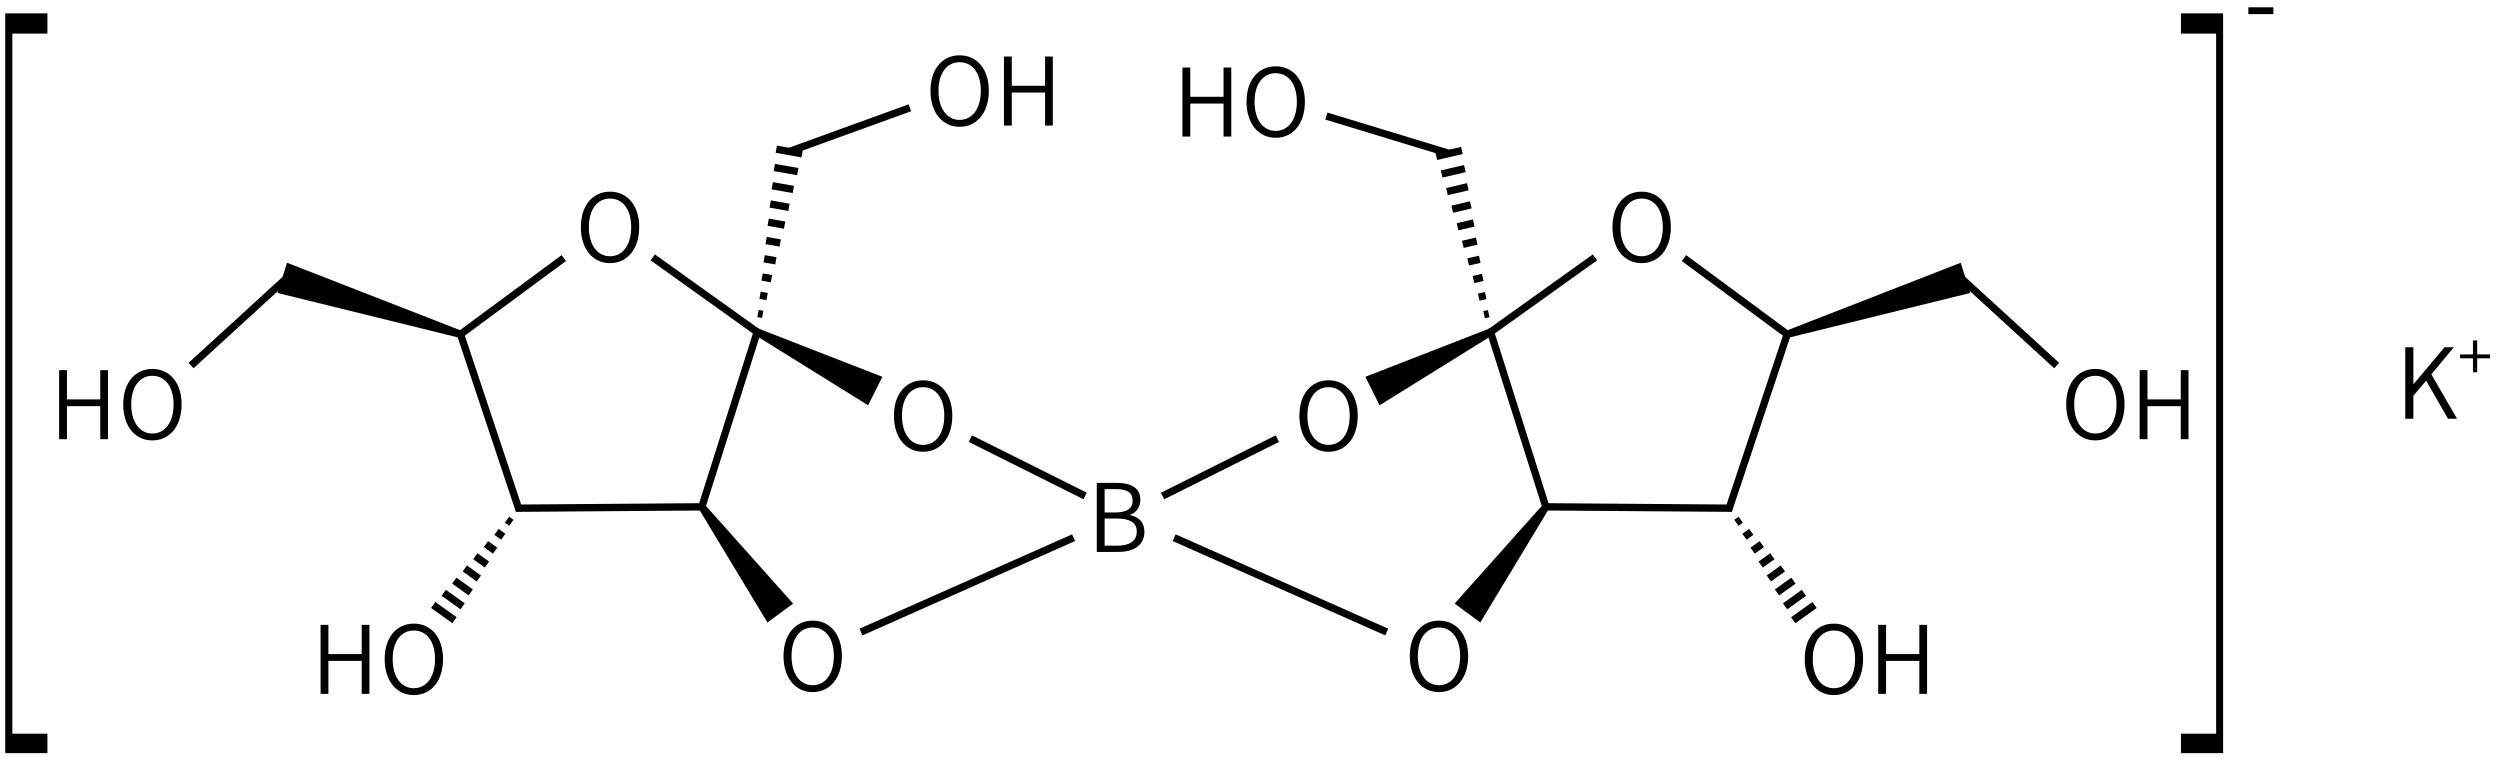 <svg height="145" viewBox="0 0 126.471 38.365" width="478" xmlns="http://www.w3.org/2000/svg"><g transform="translate(0 -258.635)"><g transform="matrix(.265 0 0 .265 -85.186 199.907)"><g stroke="#000" stroke-width="1.4"><path d="m606 285 19.93-14.25m16.99.13 19.71 14.55-11.07 33.2-35-.26-10.56-33.37" fill="none"/><path d="m616.56 318.37-16.38 18.36 3.66 2.7z"/><path d="m586.18 342.27-40.58-18.01" fill="none"/><path d="m651.38 318.77.37-.27m1.18 2.92.83-.59m.72 3.25 1.29-.93m.26 3.59 1.75-1.26m-.2 3.91 2.22-1.59m-.67 4.25 2.68-1.92m-1.13 4.58 3.14-2.25m-1.59 4.9 3.6-2.58m-2.05 5.24 4.07-2.91" fill="none"/><path d="m662.63 285.43 34.05-8.39-1.37-4.34z"/><path d="m696 274.87 18.08 16.53" fill="none"/><path d="m606.22 284.95-.44.1m-.13-3.56-.88.2m.31-3.66-1.33.31m.76-3.77-1.77.41m1.2-3.87-2.21.51m1.64-3.98-2.66.62m2.09-4.08-3.1.72m2.53-4.18-3.54.83m2.97-4.29-3.98.93m3.42-4.39-4.44 1.03m3.87-4.49-4.88 1.13" fill="none"/><path d="m598.09 250.91-23.44-7.14" fill="none"/><path d="m606 285-22.93 8.92 2.03 4.07z"/><path d="m565.3 305.35-21.91 10.95" fill="none"/><path d="m466 285-10.56 33.37-35 .26-11.07-33.2 19.71-14.55m16.99-.13 19.93 14.25" fill="none"/><path d="m409.37 285.43-32.68-12.73-1.37 4.34z"/><path d="m376 274.87-18.08 16.53" fill="none"/><path d="m420.25 318.5.37.27m-2.38 2.06.83.59m-2.84 1.73 1.29.93m-3.3 1.4 1.75 1.26m-3.77 1.06 2.22 1.59m-4.23.74 2.68 1.92m-4.69.41 3.14 2.25m-5.15.07 3.6 2.58m-5.62-.25 4.07 2.91" fill="none"/><path d="m455.44 318.37 12.72 21.06 3.66-2.7z"/><path d="m485.82 342.27 40.58-18.01" fill="none"/><path d="m466.22 285.04-.44-.08m1.28-3.33-.9-.16m1.74-3.24-1.35-.24m2.18-3.17-1.79-.32m2.63-3.09-2.24-.39m3.07-3.01-2.69-.48m3.53-2.93-3.14-.56m3.97-2.84-3.58-.64m4.42-2.77-4.03-.72m4.87-2.69-4.48-.79m5.31-2.61-4.93-.88" fill="none"/><path d="m472.12 250.54 23.03-8.35" fill="none"/><path d="m466 285 20.9 12.99 2.03-4.07z"/><path d="m506.7 305.35 21.91 10.95" fill="none"/></g><path d="m530.836 326.975h4.104c2.952 0 4.986-1.278 4.986-3.852 0-1.8-1.116-2.862-2.736-3.168v-.072c1.26-.414 1.962-1.548 1.962-2.862 0-2.286-1.818-3.222-4.5-3.222h-3.816zm1.494-7.524v-4.464h2.106c2.142 0 3.24.594 3.24 2.214 0 1.386-.954 2.25-3.33 2.25zm0 6.336v-5.184h2.376c2.394 0 3.762.774 3.762 2.466 0 1.872-1.422 2.718-3.762 2.718z"/><path d="m634.84 271.849c3.276 0 5.58-2.664 5.58-6.876 0-4.194-2.304-6.768-5.58-6.768-3.258 0-5.562 2.574-5.562 6.768 0 4.212 2.304 6.876 5.562 6.876zm0-1.314c-2.43 0-4.032-2.178-4.032-5.562 0-3.366 1.602-5.454 4.032-5.454 2.448 0 4.05 2.088 4.05 5.454 0 3.384-1.602 5.562-4.05 5.562z"/><path d="m596.15 353.739c3.276 0 5.58-2.664 5.58-6.876 0-4.194-2.304-6.768-5.58-6.768-3.258 0-5.562 2.574-5.562 6.768 0 4.212 2.304 6.876 5.562 6.876zm0-1.314c-2.43 0-4.032-2.178-4.032-5.562 0-3.366 1.602-5.454 4.032-5.454 2.448 0 4.05 2.088 4.05 5.454 0 3.384-1.602 5.562-4.05 5.562z"/><path d="m671.544 354.309c3.276 0 5.58-2.664 5.58-6.876 0-4.194-2.304-6.768-5.58-6.768-3.258 0-5.562 2.574-5.562 6.768 0 4.212 2.304 6.876 5.562 6.876zm0-1.314c-2.43 0-4.032-2.178-4.032-5.562 0-3.366 1.602-5.454 4.032-5.454 2.448 0 4.05 2.088 4.05 5.454 0 3.384-1.602 5.562-4.05 5.562z"/><path d="m680.01 354.075h1.494v-6.3h6.354v6.3h1.476v-13.176h-1.476v5.58h-6.354v-5.58h-1.494z"/><path d="m721.454 305.689c3.276 0 5.58-2.664 5.58-6.876 0-4.194-2.304-6.768-5.58-6.768-3.258 0-5.562 2.574-5.562 6.768 0 4.212 2.304 6.876 5.562 6.876zm0-1.314c-2.43 0-4.032-2.178-4.032-5.562 0-3.366 1.602-5.454 4.032-5.454 2.448 0 4.05 2.088 4.05 5.454 0 3.384-1.602 5.562-4.05 5.562z"/><path d="m729.92 305.455h1.494v-6.3h6.354v6.3h1.476v-13.176h-1.476v5.58h-6.354v-5.58h-1.494z"/><path d="m547.184 247.685h1.494v-6.3h6.354v6.3h1.476v-13.176h-1.476v5.58h-6.354v-5.58h-1.494z"/><path d="m564.98 247.919c3.276 0 5.58-2.664 5.58-6.876 0-4.194-2.304-6.768-5.58-6.768-3.258 0-5.562 2.574-5.562 6.768 0 4.212 2.304 6.876 5.562 6.876zm0-1.314c-2.43 0-4.032-2.178-4.032-5.562 0-3.366 1.602-5.454 4.032-5.454 2.448 0 4.05 2.088 4.05 5.454 0 3.384-1.602 5.562-4.05 5.562z"/><path d="m575.07 307.859c3.276 0 5.58-2.664 5.58-6.876 0-4.194-2.304-6.768-5.58-6.768-3.258 0-5.562 2.574-5.562 6.768 0 4.212 2.304 6.876 5.562 6.876zm0-1.314c-2.43 0-4.032-2.178-4.032-5.562 0-3.366 1.602-5.454 4.032-5.454 2.448 0 4.05 2.088 4.05 5.454 0 3.384-1.602 5.562-4.05 5.562z"/><path d="m437.9 271.849c3.276 0 5.58-2.664 5.58-6.876 0-4.194-2.304-6.768-5.58-6.768-3.258 0-5.562 2.574-5.562 6.768 0 4.212 2.304 6.876 5.562 6.876zm0-1.314c-2.43 0-4.032-2.178-4.032-5.562 0-3.366 1.602-5.454 4.032-5.454 2.448 0 4.05 2.088 4.05 5.454 0 3.384-1.602 5.562-4.05 5.562z"/><path d="m332.744 305.455h1.494v-6.3h6.354v6.3h1.476v-13.176h-1.476v5.58h-6.354v-5.58h-1.494z"/><path d="m350.54 305.689c3.276 0 5.58-2.664 5.58-6.876 0-4.194-2.304-6.768-5.58-6.768-3.258 0-5.562 2.574-5.562 6.768 0 4.212 2.304 6.876 5.562 6.876zm0-1.314c-2.43 0-4.032-2.178-4.032-5.562 0-3.366 1.602-5.454 4.032-5.454 2.448 0 4.05 2.088 4.05 5.454 0 3.384-1.602 5.562-4.05 5.562z"/><path d="m382.654 354.075h1.494v-6.3h6.354v6.3h1.476v-13.176h-1.476v5.58h-6.354v-5.58h-1.494z"/><path d="m400.45 354.309c3.276 0 5.58-2.664 5.58-6.876 0-4.194-2.304-6.768-5.58-6.768-3.258 0-5.562 2.574-5.562 6.768 0 4.212 2.304 6.876 5.562 6.876zm0-1.314c-2.43 0-4.032-2.178-4.032-5.562 0-3.366 1.602-5.454 4.032-5.454 2.448 0 4.05 2.088 4.05 5.454 0 3.384-1.602 5.562-4.05 5.562z"/><path d="m476.59 353.739c3.276 0 5.58-2.664 5.58-6.876 0-4.194-2.304-6.768-5.58-6.768-3.258 0-5.562 2.574-5.562 6.768 0 4.212 2.304 6.876 5.562 6.876zm0-1.314c-2.43 0-4.032-2.178-4.032-5.562 0-3.366 1.602-5.454 4.032-5.454 2.448 0 4.05 2.088 4.05 5.454 0 3.384-1.602 5.562-4.05 5.562z"/><path d="m504.644 245.819c3.276 0 5.58-2.664 5.58-6.876 0-4.194-2.304-6.768-5.58-6.768-3.258 0-5.562 2.574-5.562 6.768 0 4.212 2.304 6.876 5.562 6.876zm0-1.314c-2.43 0-4.032-2.178-4.032-5.562 0-3.366 1.602-5.454 4.032-5.454 2.448 0 4.05 2.088 4.05 5.454 0 3.384-1.602 5.562-4.05 5.562z"/><path d="m513.11 245.585h1.494v-6.3h6.354v6.3h1.476v-13.176h-1.476v5.58h-6.354v-5.58h-1.494z"/><path d="m497.67 307.859c3.276 0 5.58-2.664 5.58-6.876 0-4.194-2.304-6.768-5.58-6.768-3.258 0-5.562 2.574-5.562 6.768 0 4.212 2.304 6.876 5.562 6.876zm0-1.314c-2.43 0-4.032-2.178-4.032-5.562 0-3.366 1.602-5.454 4.032-5.454 2.448 0 4.05 2.088 4.05 5.454 0 3.384-1.602 5.562-4.05 5.562z"/></g><path d="m.265 296.735v-37.424h2.133v1.023h-1.774v35.417h1.774v.984z" stroke-width="1.764"/><path d="m110.331 296.735v-.984h1.78v-35.417h-1.78v-1.023h2.133v37.424z" stroke-width="1.764"/><path d="m142.309 163.498h1.264v-.346h-1.264z" transform="translate(-28.567 95.852)"/><g stroke-width=".265" transform="translate(72.756 132.573)"><path d="m48.923 147.246v-3.615h.41v1.862h.01l1.565-1.862h.47l-1.136 1.367 1.302 2.248h-.458l-1.107-1.927-.646.762v1.165z" stroke-width=".265"/><path d="m52.347 144.894v-.705h-.652v-.196h.652v-.707h.215v.707h.652v.196h-.652v.705z"/></g></g></svg>
